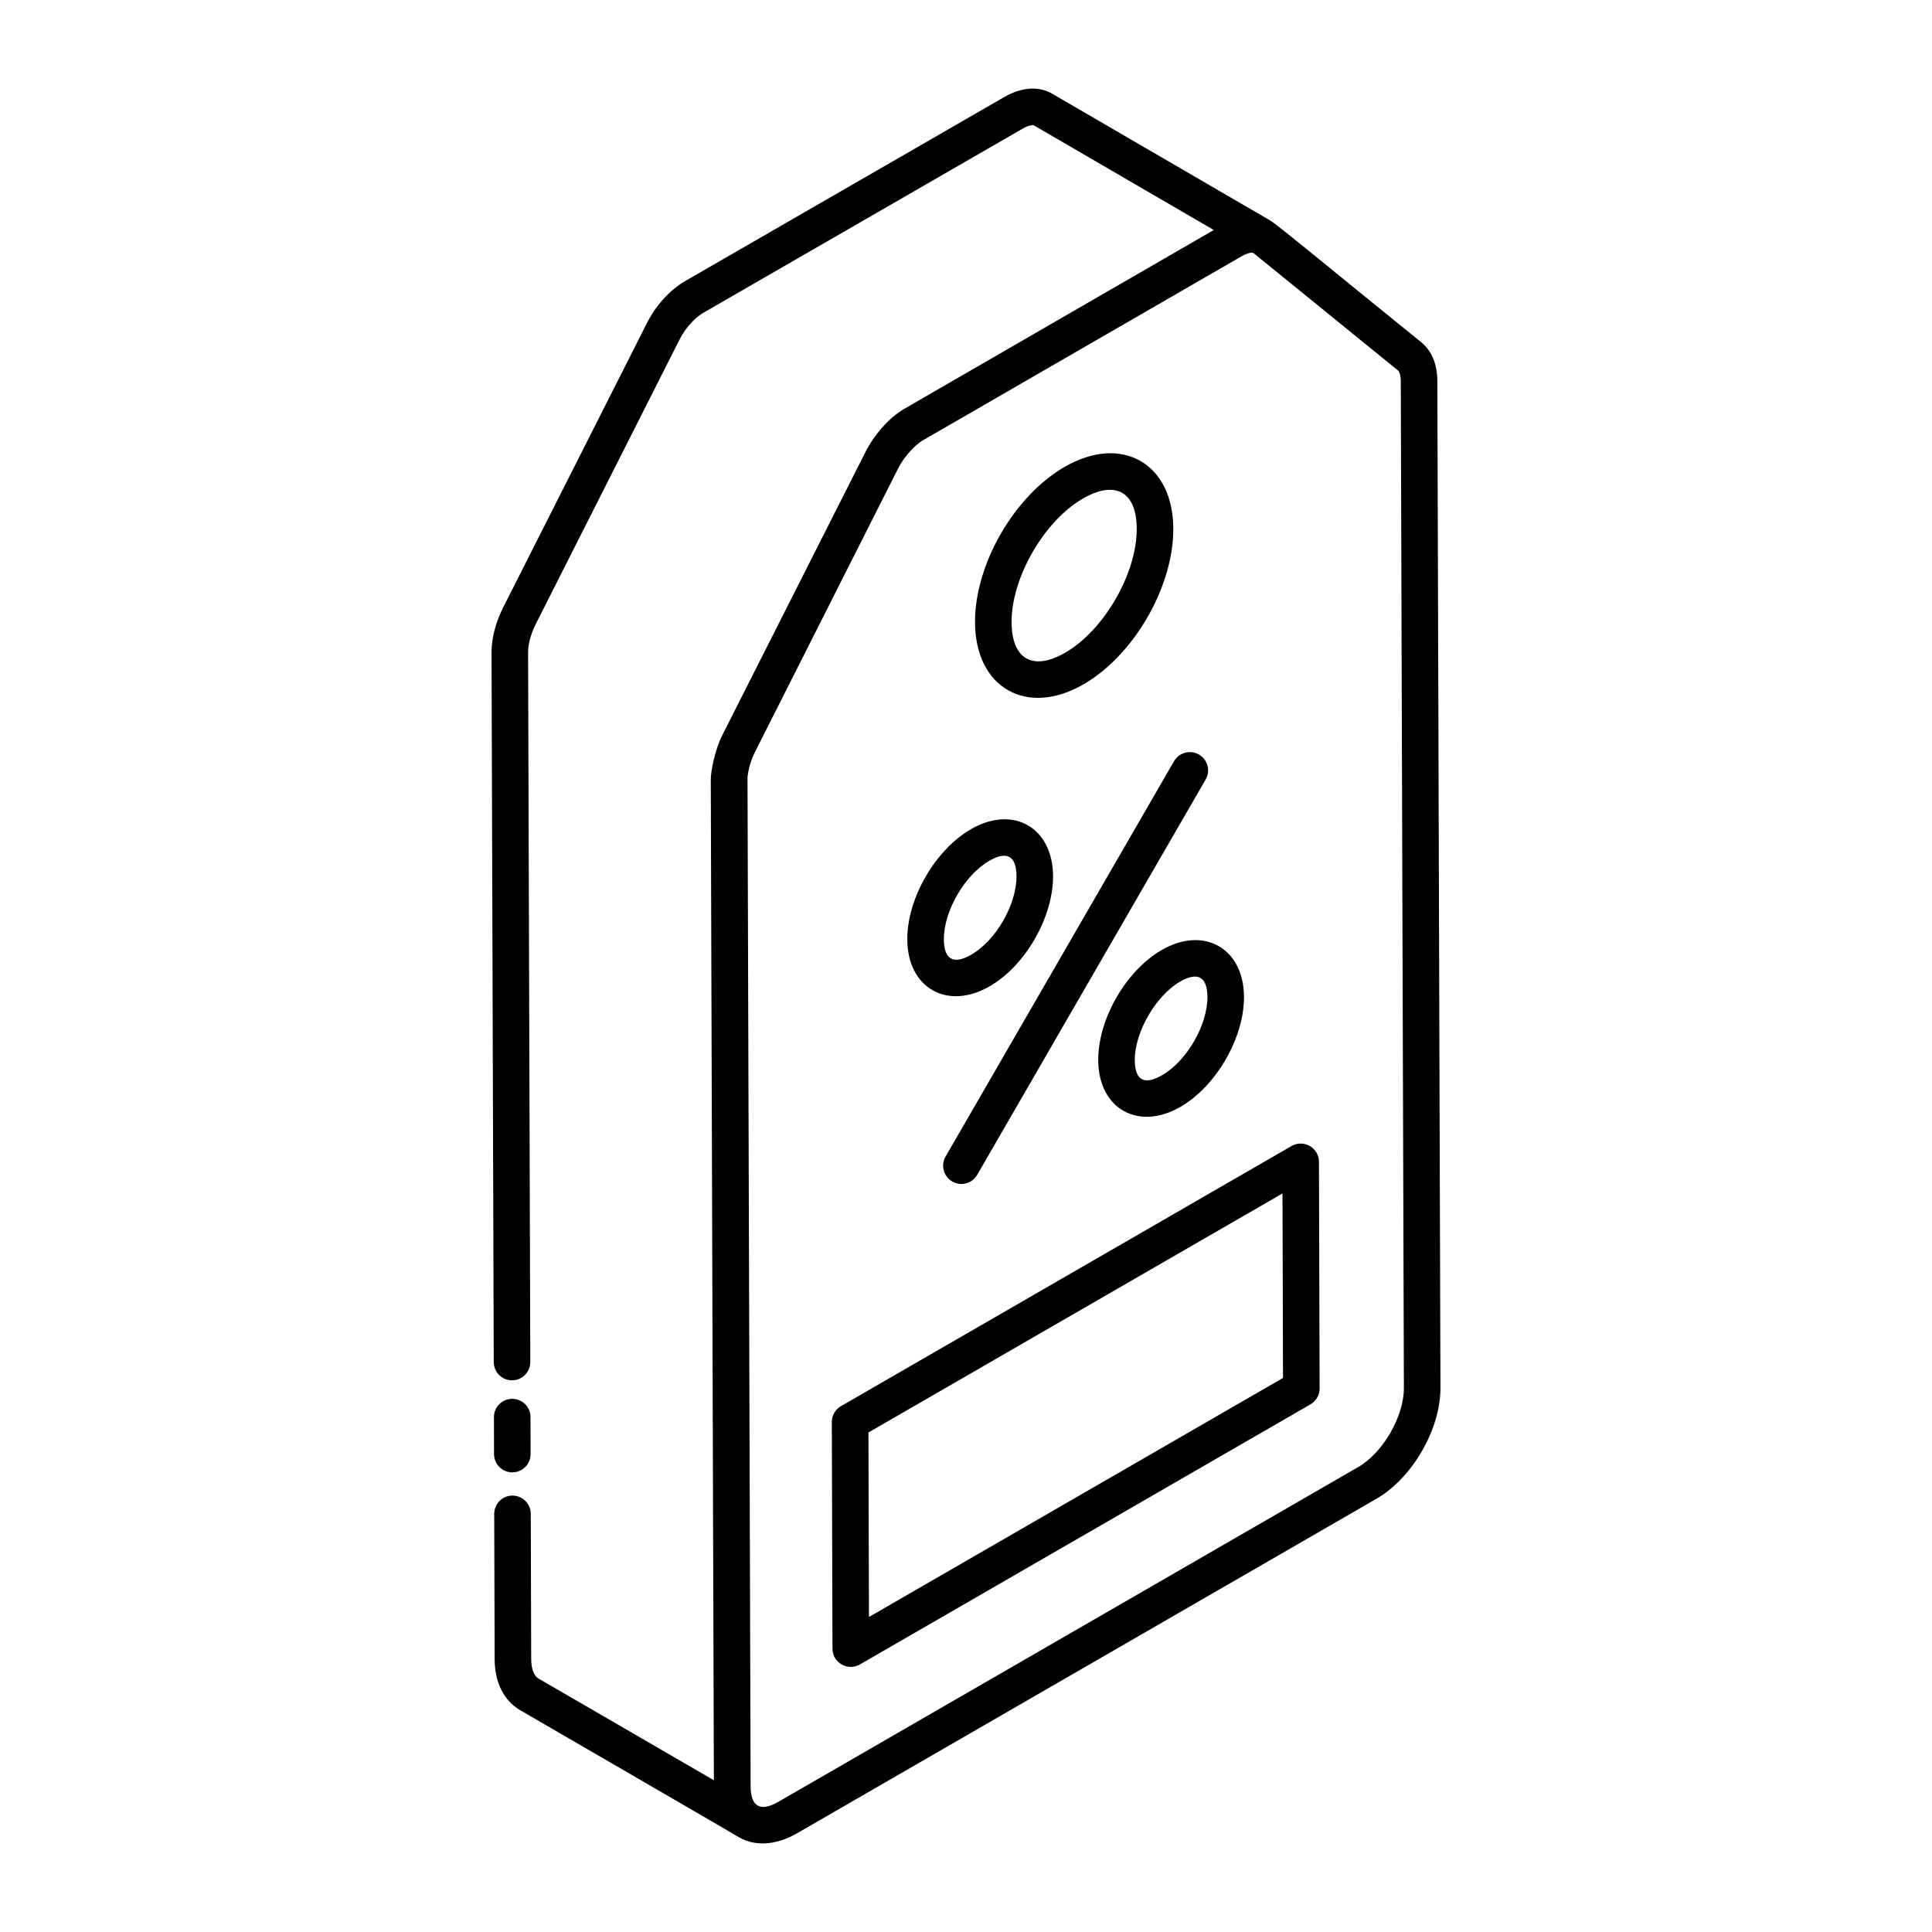 <?xml version="1.0" encoding="UTF-8"?>
<!-- Uploaded to: SVG Find, www.svgrepo.com, Generator: SVG Find Mixer Tools -->
<svg fill="#000000" width="800px" height="800px" version="1.1" viewBox="144 144 512 512" xmlns="http://www.w3.org/2000/svg">
 <g>
  <path d="m279.77 534.19h0.008c2.676-0.008 4.844-2.18 4.836-4.859l-0.027-9.801c-0.008-2.672-2.176-4.832-4.844-4.832h-0.008c-2.676 0.008-4.844 2.18-4.836 4.859l0.027 9.801c0.008 2.676 2.176 4.832 4.844 4.832z"/>
  <path d="m520.6 234.66c-20.48-16.531-38.191-31.23-39.992-32.234l-57.82-33.621c-3.5-2.019-8.031-1.719-12.488 0.82l-84.805 48.902c-4.219 2.512-7.891 6.641-10.293 11.566l-37.98 75.125c-1.941 3.996-2.961 8.008-2.961 11.617l0.586 188.13c0.008 2.672 2.176 4.832 4.844 4.832h0.02c2.668-0.008 4.836-2.188 4.824-4.859l-0.586-188.11c0-2.109 0.711-4.727 1.957-7.301l37.969-75.121c1.59-3.258 3.992-6.012 6.519-7.516l84.719-48.855c1.676-0.957 2.648-0.891 2.809-0.848l47.746 27.766c-0.969 0.559-87.438 50.52-81.957 47.352-4.273 2.465-8.195 7.168-10.379 11.527l-37.988 75.145c-1.883 3.82-2.988 9.383-2.981 11.625l0.82 265.18-46.527-26.984c-1.203-0.719-1.883-2.621-1.883-5.242l-0.113-38.375c-0.008-2.672-2.176-4.832-4.844-4.832h-0.02c-2.668 0.008-4.836 2.18-4.824 4.859l0.113 38.363c0 6.18 2.336 10.984 6.641 13.574 92.883 53.844 42.848 24.957 58.168 33.773 4.738 2.731 10.5 1.711 15.289-1.055l153.57-88.664c9.555-5.516 17.02-18.445 16.984-29.441l-0.824-266.77c-0.02-5.676-2.356-8.746-4.312-10.328zm-16.691 298.14-153.57 88.664c-5.031 2.914-7.418 1.105-7.418-4.098l-0.824-267.01c-0.039-0.969 0.562-4.324 1.957-7.023l37.941-75.16c1.793-3.566 4.918-6.551 6.547-7.465 115.88-66.914 76.098-43.941 84.727-48.926 0.613-0.355 2.426-1.16 2.953-0.688l38.273 31.094c0.008 0.004 0.02 0.016 0.027 0.02 0.238 0.195 0.691 1.027 0.699 2.809l0.824 266.77c0.02 7.586-5.531 17.211-12.137 21.02z"/>
  <path d="m431.13 325.36c13.406-7.738 23.863-25.867 23.805-41.262-0.039-17.172-13.531-25.176-28.793-16.375-13.359 7.715-23.797 25.789-23.75 41.145 0.043 17.422 13.695 25.184 28.738 16.492zm-0.145-49.242c8.43-4.867 14.238-2.004 14.258 8.016 0.039 11.84-8.637 26.879-18.961 32.836-8.531 4.934-14.184 1.77-14.203-8.129-0.023-11.801 8.633-26.785 18.906-32.723z"/>
  <path d="m491.11 447.7c-1.496-0.859-3.34-0.855-4.836 0.004l-119.41 68.938c-1.504 0.871-2.43 2.473-2.422 4.211l0.172 60.062c0.02 3.742 4.066 6.023 7.266 4.184l119.41-68.938c1.504-0.871 2.43-2.473 2.422-4.211l-0.172-60.062c-0.008-1.727-0.926-3.32-2.43-4.188zm-116.83 124.82-0.133-48.895 109.73-63.352 0.133 48.895z"/>
  <path d="m406.28 405.37c9.441-5.441 16.812-18.246 16.793-29.156-0.039-12.895-10.551-18.945-21.734-12.488-9.508 5.496-16.938 18.332-16.898 29.223 0.043 12.883 10.594 18.922 21.84 12.422zm-0.094-33.254c4.641-2.688 7.18-1.328 7.199 4.121 0.02 7.5-5.461 16.996-11.949 20.738-4.691 2.727-7.285 1.398-7.305-4.059-0.02-7.481 5.496-17.008 12.055-20.801z"/>
  <path d="m451.88 395.75c-9.48 5.477-16.879 18.297-16.84 29.195 0.039 12.871 10.594 18.855 21.781 12.387 9.473-5.461 16.871-18.25 16.852-29.121-0.043-12.852-10.551-18.938-21.793-12.461zm12.098 12.48c0.02 7.465-5.477 16.945-12.008 20.707-4.57 2.641-7.227 1.535-7.246-4.019-0.02-7.359 5.582-17.07 11.996-20.773 4.637-2.68 7.238-1.383 7.258 4.086z"/>
  <path d="m396.36 457.11c2.332 1.34 5.281 0.535 6.613-1.773l60.535-104.76c1.344-2.312 0.547-5.281-1.77-6.617-2.309-1.324-5.269-0.547-6.613 1.773l-60.535 104.76c-1.344 2.312-0.547 5.277 1.77 6.617z"/>
 </g>
</svg>